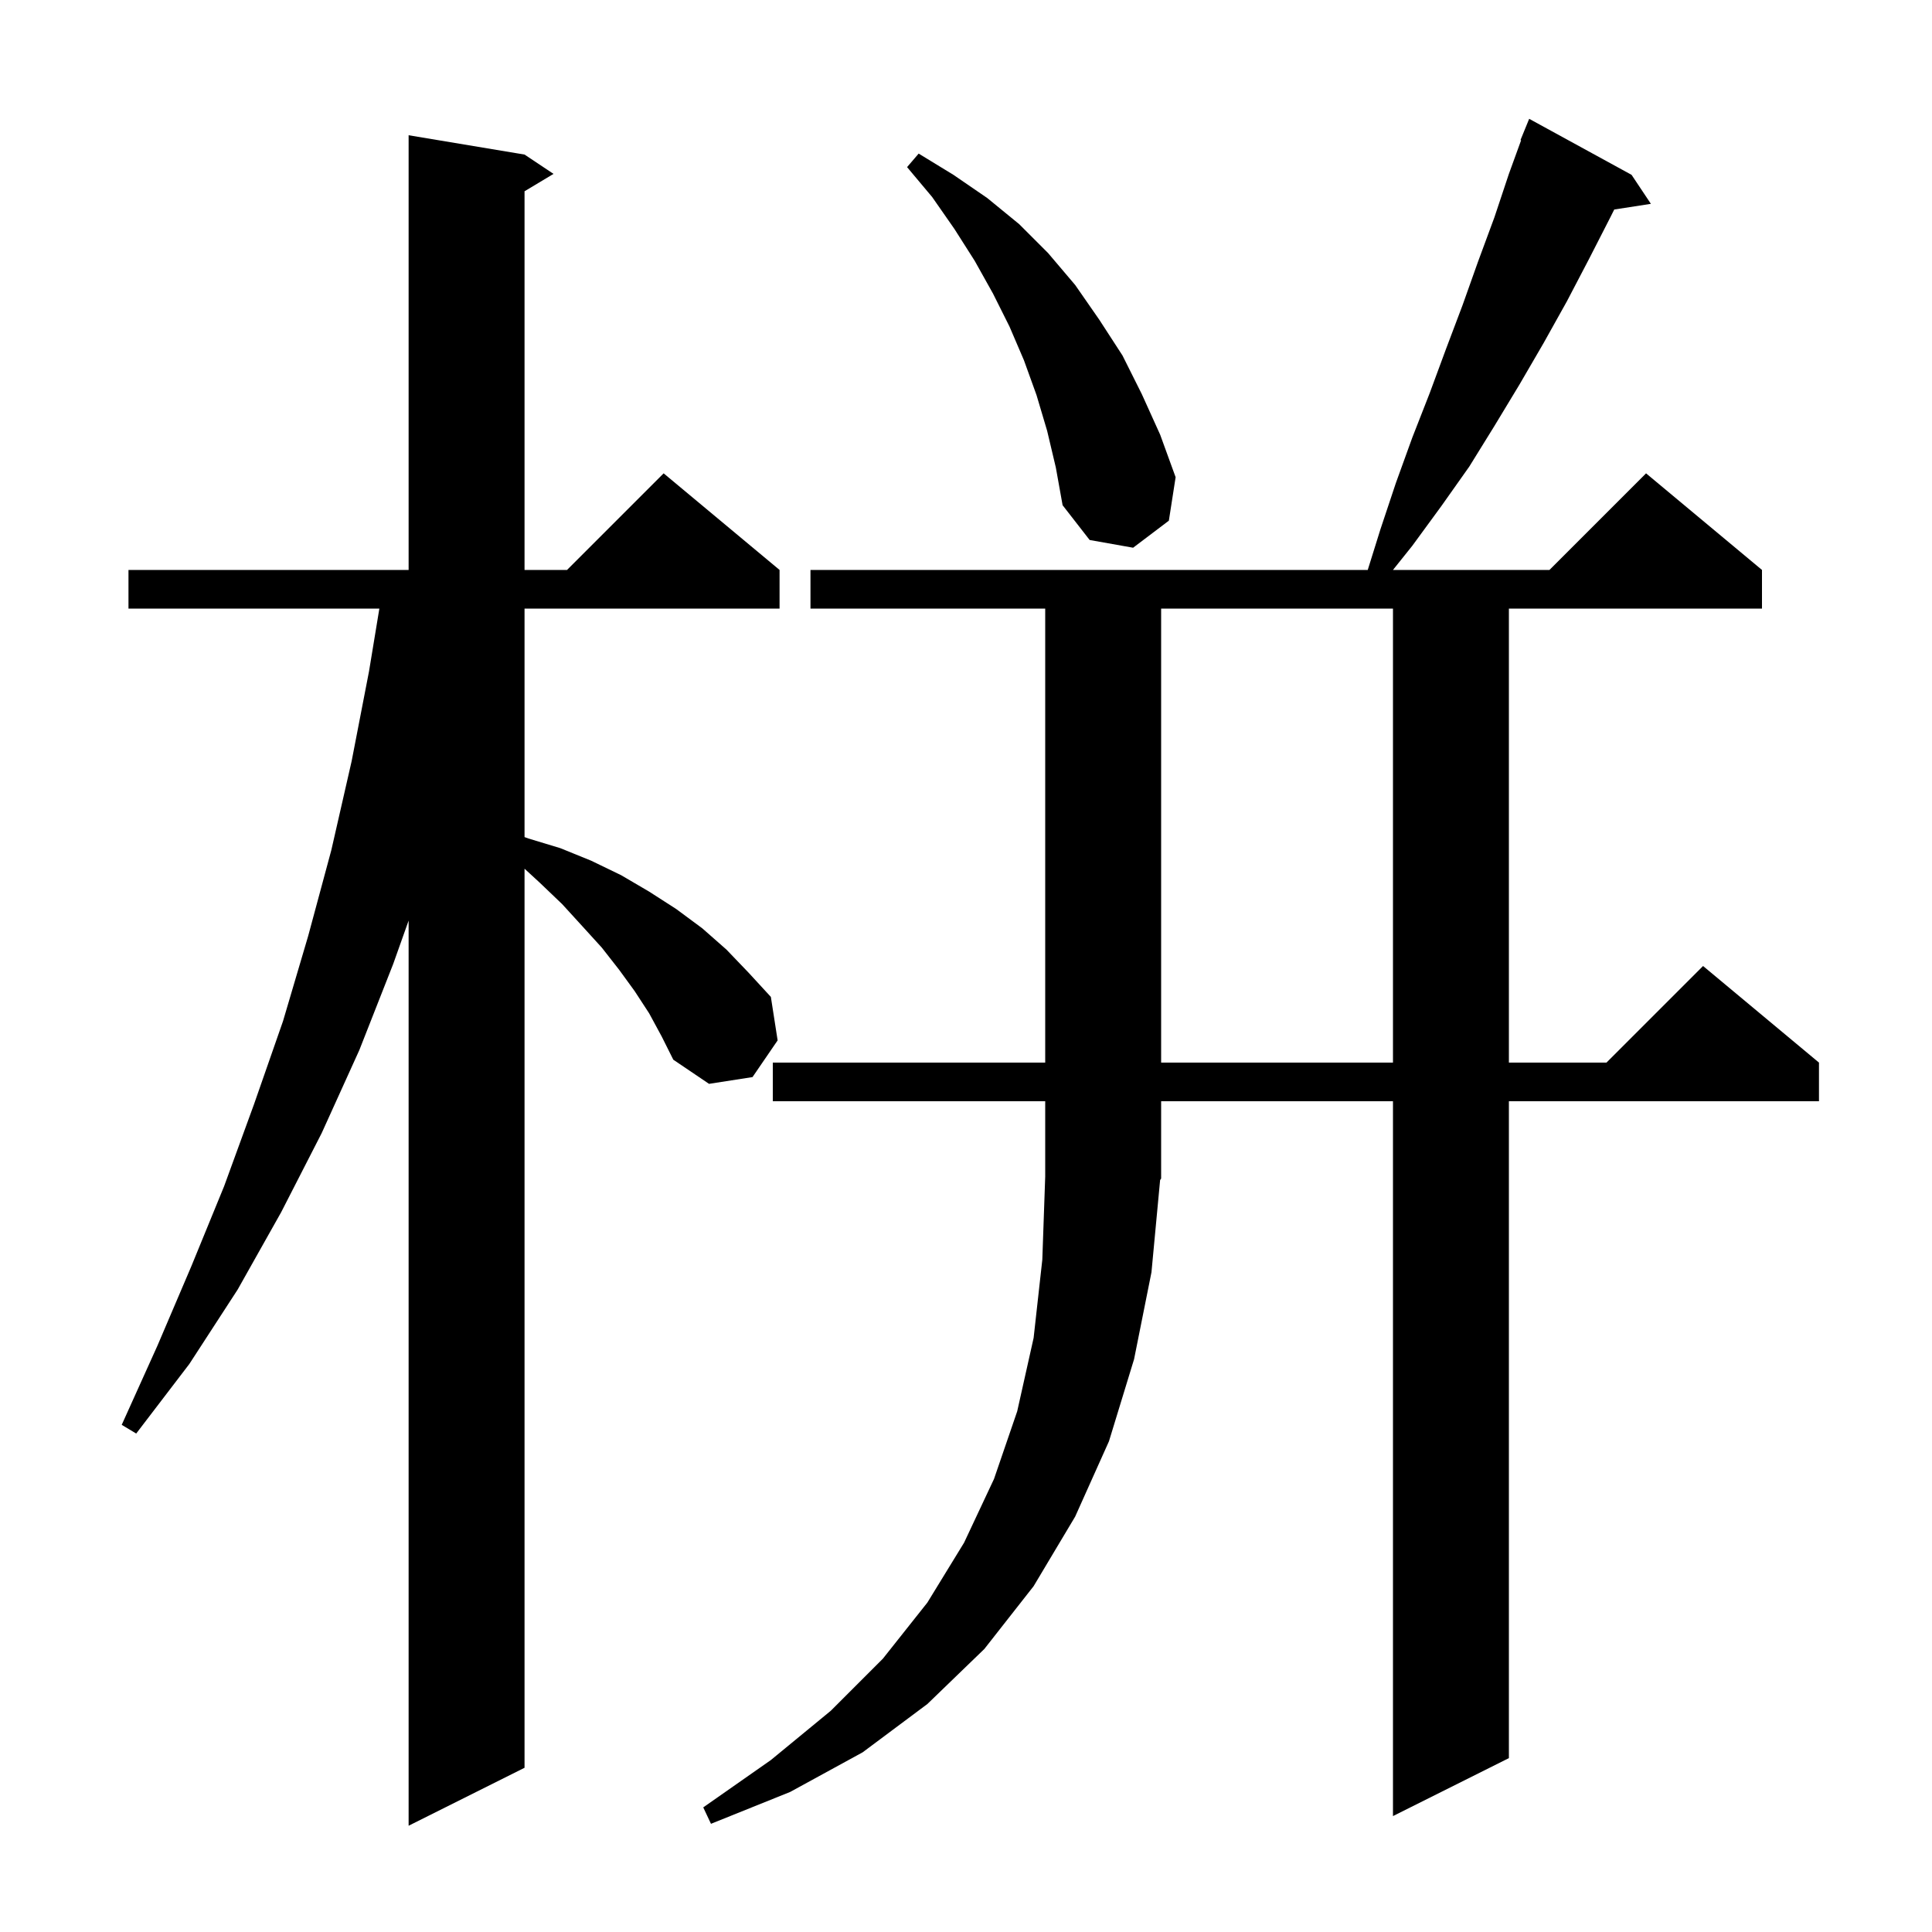 <svg xmlns="http://www.w3.org/2000/svg" xmlns:xlink="http://www.w3.org/1999/xlink" version="1.1" baseProfile="full" viewBox="0 0 200 200" width="200" height="200">
<g fill="black">
<path d="M 67.2 104.9 L 65.7 102.6 L 64.1 100.4 L 62.3 98.1 L 60.3 95.9 L 58.2 93.6 L 55.9 91.4 L 54.3 89.928 L 54.3 183.0 L 42.3 189.0 L 42.3 95.3 L 40.7 99.8 L 37.2 108.7 L 33.3 117.3 L 29.1 125.5 L 24.6 133.5 L 19.6 141.2 L 14.1 148.4 L 12.6 147.5 L 16.3 139.3 L 19.8 131.1 L 23.2 122.8 L 26.3 114.3 L 29.3 105.7 L 31.9 96.9 L 34.3 88.0 L 36.4 78.8 L 38.2 69.5 L 39.271 63.0 L 13.3 63.0 L 13.3 59.0 L 42.3 59.0 L 42.3 14.0 L 54.3 16.0 L 57.3 18.0 L 54.3 19.8 L 54.3 59.0 L 58.7 59.0 L 68.7 49.0 L 80.7 59.0 L 80.7 63.0 L 54.3 63.0 L 54.3 86.655 L 54.7 86.8 L 58.0 87.8 L 61.2 89.1 L 64.3 90.6 L 67.2 92.3 L 70.0 94.1 L 72.7 96.1 L 75.2 98.3 L 77.5 100.7 L 79.8 103.2 L 80.5 107.7 L 77.9 111.5 L 73.4 112.2 L 69.7 109.7 L 68.5 107.3 Z M 119.2 131.7 L 117.4 140.7 L 114.8 149.2 L 111.3 157.0 L 107.0 164.2 L 101.9 170.7 L 96.0 176.4 L 89.3 181.4 L 81.8 185.5 L 73.6 188.8 L 72.8 187.1 L 79.8 182.2 L 86.0 177.1 L 91.4 171.7 L 96.0 165.9 L 99.8 159.7 L 102.9 153.1 L 105.3 146.1 L 107.0 138.5 L 107.9 130.4 L 108.2 121.8 L 108.2 114.0 L 80.0 114.0 L 80.0 110.0 L 108.2 110.0 L 108.2 63.0 L 83.9 63.0 L 83.9 59.0 L 141.588 59.0 L 142.9 54.8 L 144.5 50.0 L 146.2 45.3 L 148.0 40.7 L 149.7 36.1 L 151.4 31.6 L 153.0 27.1 L 154.7 22.5 L 156.2 18.0 L 157.465 14.52 L 157.4 14.5 L 158.3 12.3 L 168.9 18.1 L 170.9 21.1 L 167.106 21.689 L 166.7 22.5 L 164.5 26.8 L 162.2 31.2 L 159.8 35.5 L 157.3 39.8 L 154.7 44.1 L 152.1 48.3 L 149.2 52.4 L 146.2 56.5 L 144.2 59.0 L 160.4 59.0 L 170.4 49.0 L 182.4 59.0 L 182.4 63.0 L 156.2 63.0 L 156.2 110.0 L 166.3 110.0 L 176.3 100.0 L 188.3 110.0 L 188.3 114.0 L 156.2 114.0 L 156.2 182.0 L 144.2 188.0 L 144.2 114.0 L 120.2 114.0 L 120.2 122.0 L 120.095 122.158 Z M 120.2 63.0 L 120.2 110.0 L 144.2 110.0 L 144.2 63.0 Z M 108.4 44.6 L 107.3 40.9 L 106.0 37.3 L 104.5 33.8 L 102.8 30.4 L 100.9 27.0 L 98.8 23.7 L 96.5 20.4 L 93.9 17.3 L 95.1 15.9 L 98.7 18.1 L 102.2 20.5 L 105.5 23.2 L 108.5 26.2 L 111.3 29.5 L 113.8 33.1 L 116.2 36.8 L 118.2 40.8 L 120.1 45.0 L 121.7 49.4 L 121.0 53.9 L 117.3 56.7 L 112.8 55.9 L 110.0 52.3 L 109.3 48.4 Z " />
</g>
</svg>
